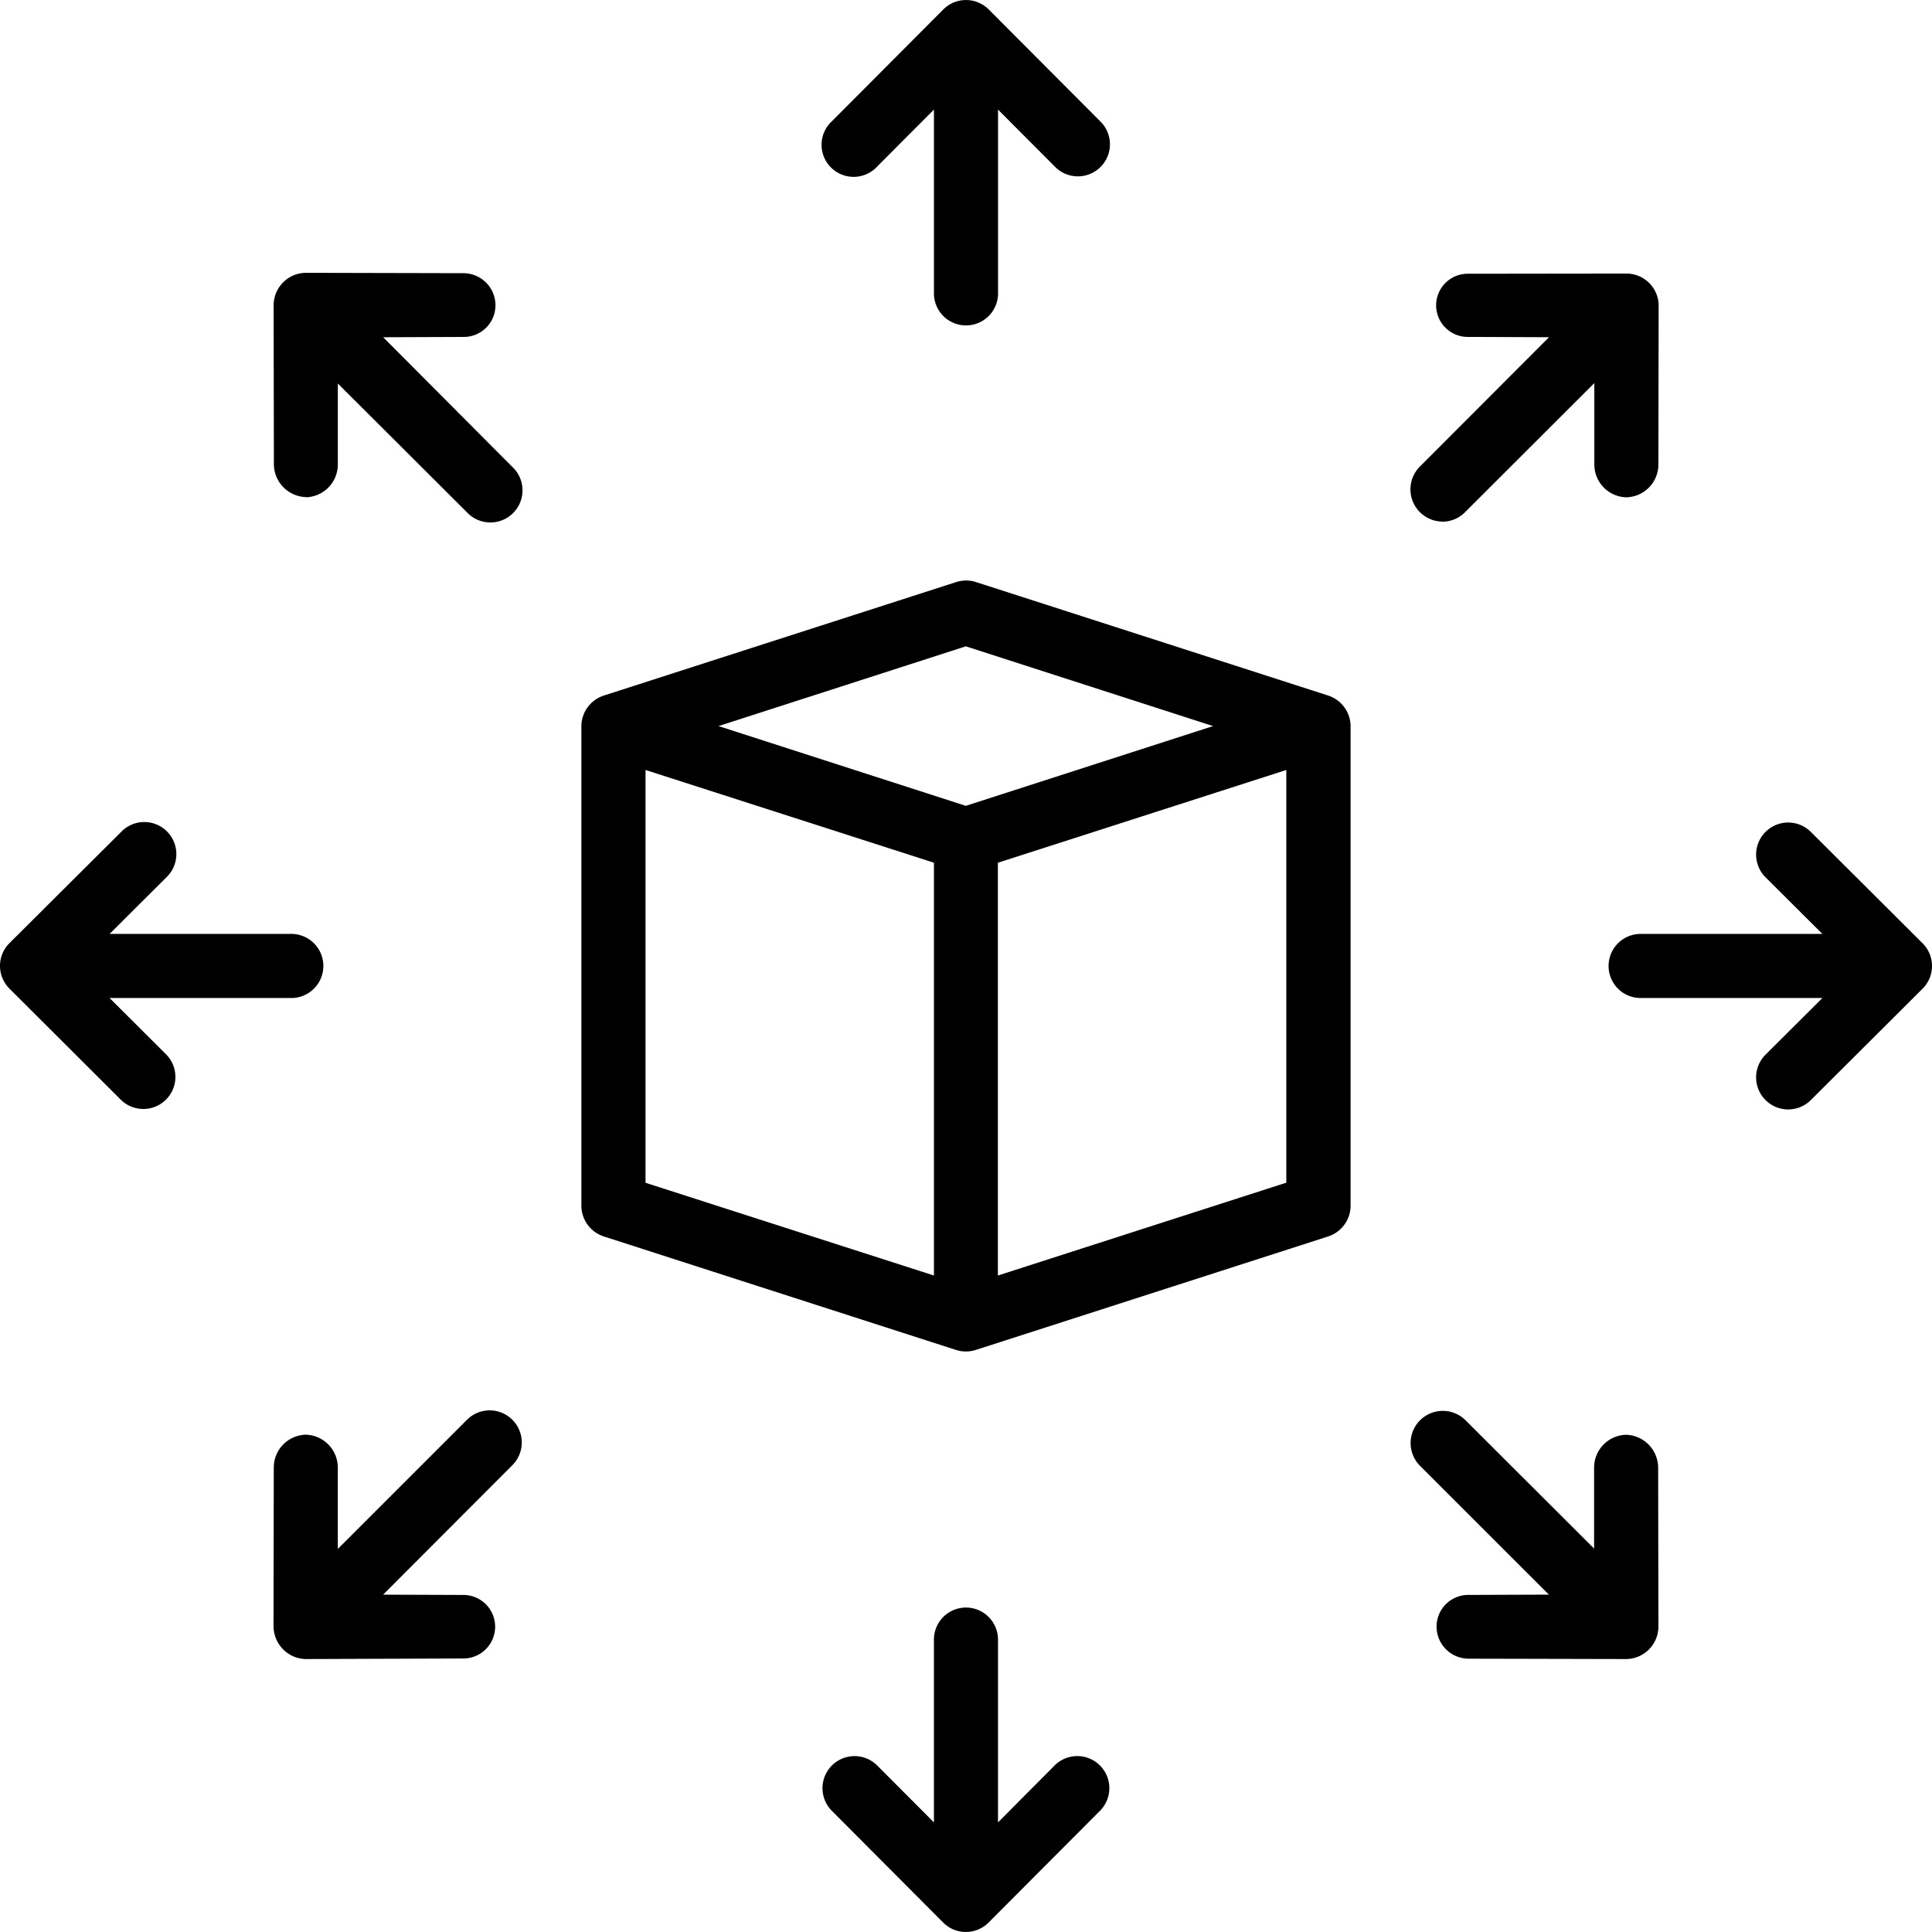 <svg xmlns="http://www.w3.org/2000/svg" width="58.451" height="58.451" viewBox="0 0 58.451 58.451"><g transform="translate(-14.865 -14.865)"><path d="M70,43.12H64.47a.97.97,0,0,0,0,1.939H70l-1.72,1.714a.97.97,0,0,0,1.37,1.374l3.381-3.37a.97.97,0,0,0,0-1.374l-3.381-3.37a.97.97,0,0,0-1.37,1.374ZM18.531,48.147A.97.97,0,0,0,19.9,46.773l-1.72-1.714h5.529a.97.97,0,0,0,0-1.939H18.181l1.72-1.714a.97.97,0,1,0-1.369-1.374L15.15,43.4a.97.97,0,0,0,0,1.374ZM44.09,63.5a.97.97,0,0,0-.97.97V70l-1.714-1.72a.97.97,0,1,0-1.374,1.37L43.4,73.03a.97.97,0,0,0,1.374,0l3.37-3.381a.97.97,0,0,0-1.374-1.37L45.059,70V64.47A.97.97,0,0,0,44.09,63.5ZM41.407,19.9l1.714-1.72v5.529a.97.97,0,1,0,1.939,0V18.181l1.714,1.72a.97.97,0,1,0,1.374-1.369l-3.37-3.381a.97.97,0,0,0-1.374,0l-3.37,3.381A.97.97,0,1,0,41.407,19.9ZM61.725,63.109l-2.428.009h0a.959.959,0,0,0-.97.955.972.972,0,0,0,.968.974l4.774.011h0a.985.985,0,0,0,.97-.985l-.008-4.8a1,1,0,0,0-.97-1h0a.994.994,0,0,0-.968,1l0,2.442-3.909-3.9a.974.974,0,0,0-1.371,1.383ZM24.118,29.91h0a.994.994,0,0,0,.968-1l0-2.442,3.909,3.9a.972.972,0,1,0,1.371-1.377l-3.909-3.923,2.428-.009h0a.959.959,0,0,0,.97-.955.972.972,0,0,0-.968-.974l-4.774-.011h0a.985.985,0,0,0-.97.985l.008,4.8a1,1,0,0,0,.969,1Zm0,28.36h0a.994.994,0,0,0-.97,1l-.008,4.788a1.007,1.007,0,0,0,.284.7.985.985,0,0,0,.686.3h0l4.774-.017a.961.961,0,1,0,0-1.922h0l-2.428-.009,3.909-3.916a.971.971,0,1,0-1.371-1.376l-3.909,3.909,0-2.456a.994.994,0,0,0-.968-1ZM58.5,30.648a.967.967,0,0,0,.686-.284L63.1,26.455l0,2.456a.994.994,0,0,0,.968,1h0a.994.994,0,0,0,.97-1l.008-4.788a.976.976,0,0,0-.971-.982l-4.774.006a.956.956,0,1,0,0,1.911h0l2.428.009-3.909,3.916a.975.975,0,0,0,.685,1.662Z"/><path d="M160.685,179.62l10.647,3.431a.985.985,0,0,0,.6,0l10.653-3.431a.982.982,0,0,0,.686-.923V164.174a.982.982,0,0,0-.685-.923l-10.647-3.431a.982.982,0,0,0-.6,0l-10.654,3.431a.983.983,0,0,0-.686.923V178.7A.982.982,0,0,0,160.685,179.62Zm1.255-14.115,8.726,2.806V180.8l-8.726-2.806ZM172.6,180.8V168.311l8.726-2.806v12.486Zm-.97-19.036,7.481,2.413-7.481,2.413-7.481-2.413Z" transform="translate(-127.545 -127.345)"/></g></svg>